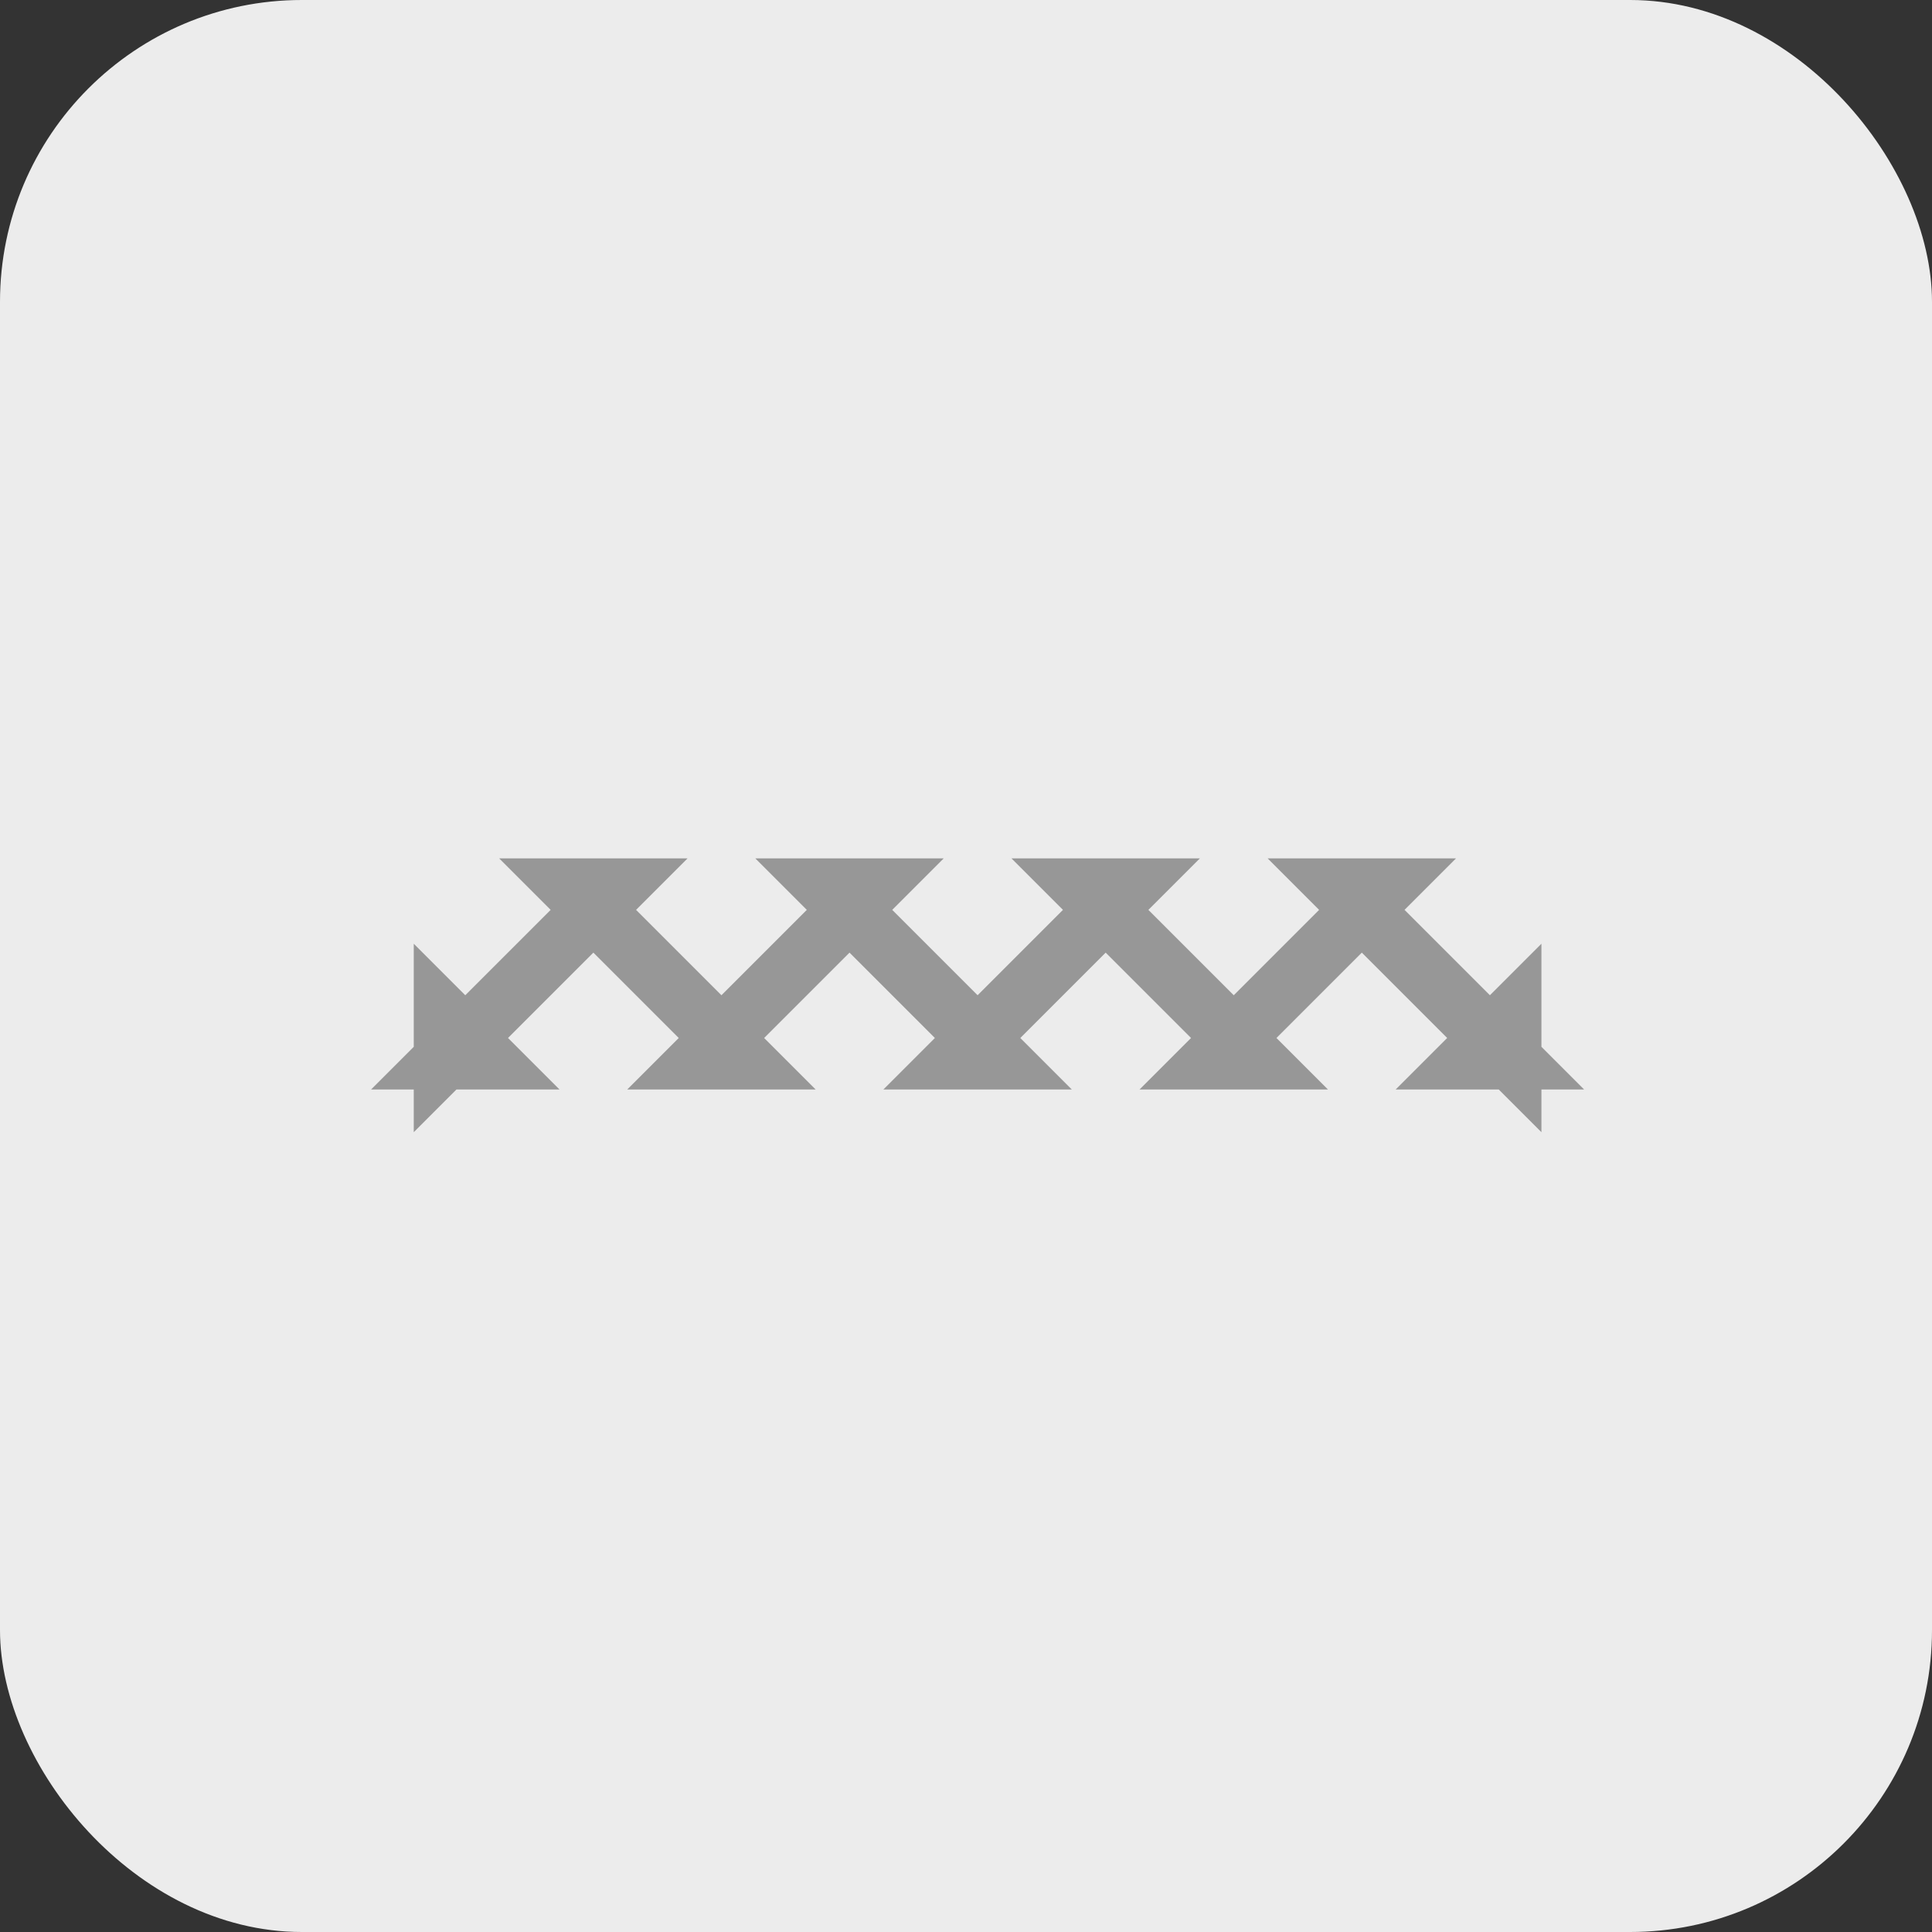 <?xml version="1.0" encoding="UTF-8" standalone="no"?>
<svg width="32px" height="32px" viewBox="0 0 32 32" version="1.1" xmlns="http://www.w3.org/2000/svg" xmlns:xlink="http://www.w3.org/1999/xlink">
    <rect x="0" y="0" width="32" height="32" fill="#333333" stroke="none"/>
    <!-- Generator: Sketch 46 (44423) - http://www.bohemiancoding.com/sketch -->
    <title>Separator Zig Zag</title>
    <desc>Created with Sketch.</desc>
    <defs>
        <path d="M19.692,14.192 L19.692,14.692 L16.692,14.692 L16.692,17.692 L16.192,17.692 L13.692,17.692 L13.692,20.692 L13.192,20.692 L10.692,20.692 L10.692,23.692 L9.692,23.692 L9.692,19.692 L12.692,19.692 L12.692,16.692 L15.692,16.692 L15.692,13.692 L18.692,13.692 L18.692,10.692 L22.692,10.692 L22.692,11.692 L19.692,11.692 L19.692,14.192 Z" id="path-1"></path>
    </defs>
    <g id="Page-1" stroke="none" stroke-width="1" fill="none" fill-rule="evenodd">
        <g id="Separator-Zig-Zag">
            <rect id="Rectangle" fill="#ECECEC" x="0" y="0" width="32" height="32" rx="5"></rect>
            <g id="Combined-Shape" transform="translate(16.192, 17.192) rotate(-315) translate(-16.192, -17.192) ">
                <use fill="#D8D8D8" fill-rule="evenodd" xlink:href="#path-1"></use>
                <path stroke="#979797" stroke-width="1" d="M16.192,17.192 L16.192,17.692 L16.692,17.192 L16.192,17.192 Z M13.192,20.192 L13.192,20.692 L13.692,20.192 L13.192,20.192 Z M10.192,20.192 L10.192,19.692 L9.692,20.192 L10.192,20.192 Z M13.192,17.192 L13.192,16.692 L12.692,17.192 L13.192,17.192 Z M16.192,14.192 L16.192,13.692 L15.692,14.192 L16.192,14.192 Z M19.192,11.192 L19.192,10.692 L18.692,11.192 L19.192,11.192 Z M19.192,14.192 L19.192,14.692 L19.692,14.192 L19.192,14.192 Z M10.192,23.192 L9.692,23.192 L10.192,23.692 L10.192,23.192 Z M22.192,11.192 L22.192,11.692 L22.692,11.192 L22.192,11.192 Z M10.192,23.192 L10.192,20.192 L12.692,20.192 L13.192,20.192 L13.192,17.192 L16.192,17.192 L16.192,14.192 L19.192,14.192 L19.192,11.192 L22.692,11.192 L22.192,10.692 L22.192,11.192 L19.192,11.192 L19.192,14.192 L16.192,14.192 L16.192,17.192 L13.192,17.192 L13.192,20.192 L10.192,20.192 L10.192,23.692 L10.692,23.192 L10.192,23.192 Z"></path>
            </g>
        </g>
    </g>
</svg>